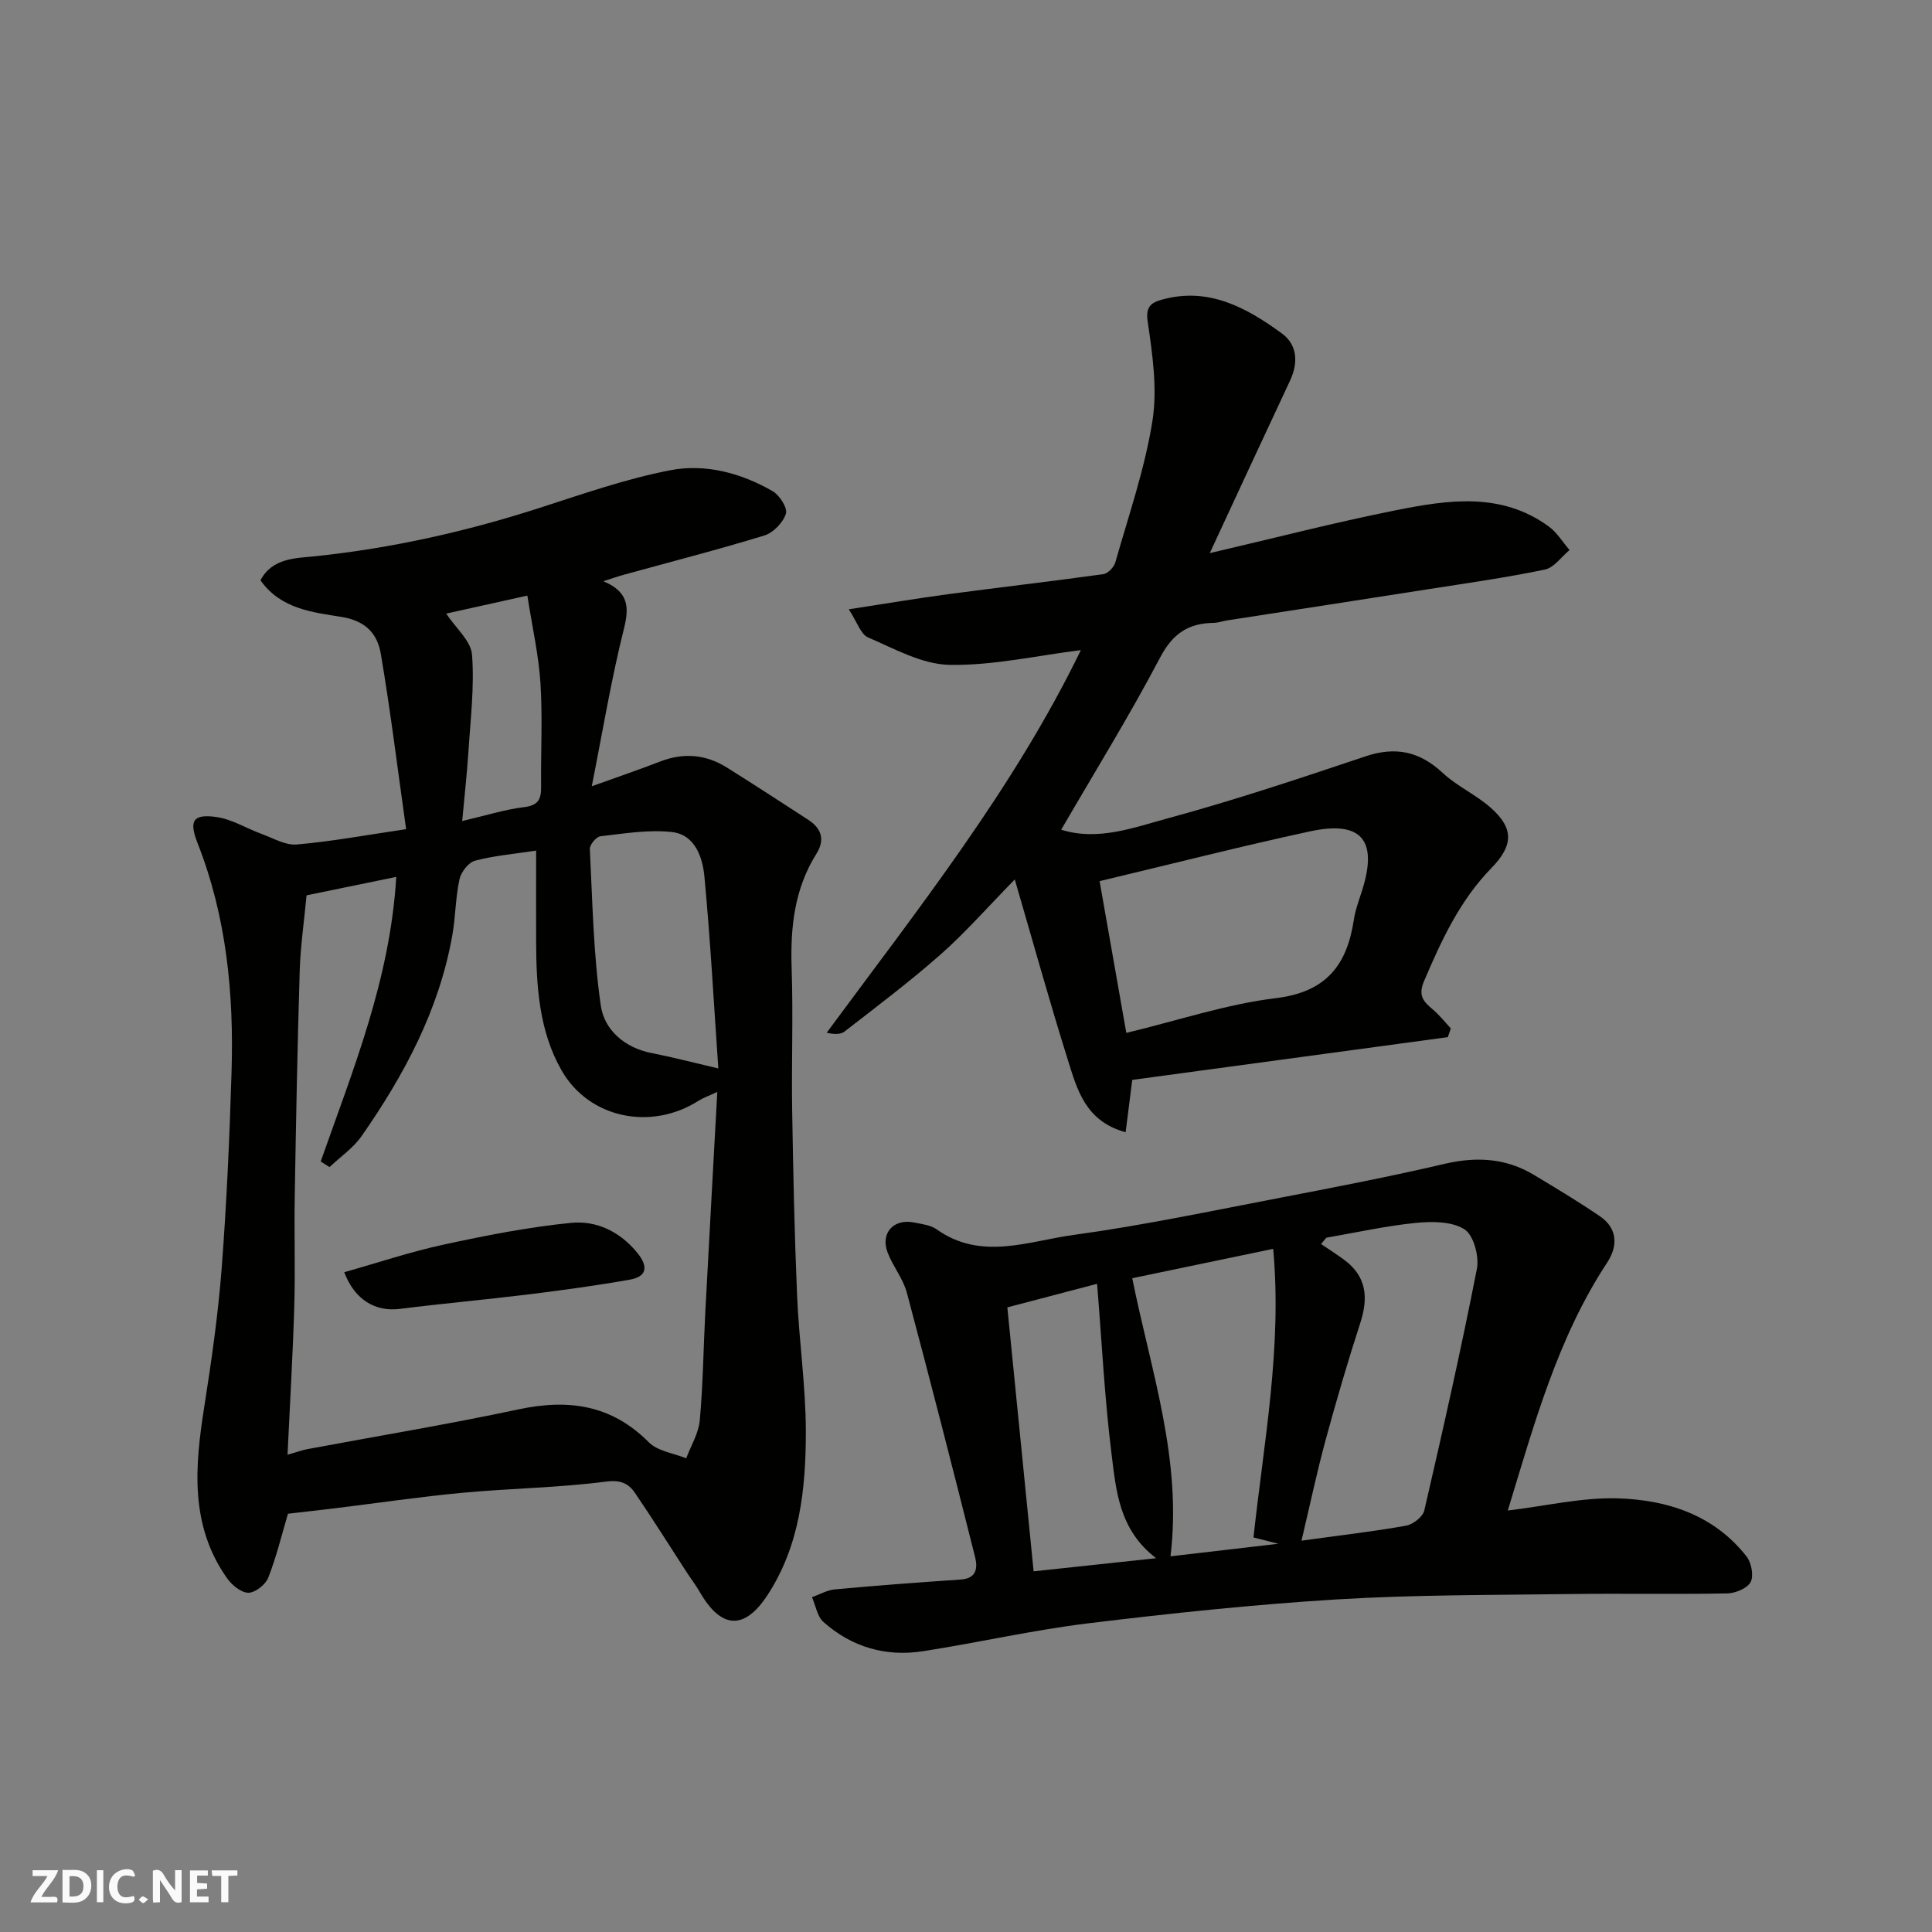 <svg enable-background="new 0 0 400 400" viewBox="0 0 400 400" xmlns="http://www.w3.org/2000/svg"><rect x="0" y="0" width="400" height="400" fill="#808080" stroke="none"/><g fill="#fafafb"><path d="m37.59 393.81c-.92.31-1.52.05-2-.78-.7-1.2-1.52-2.34-2.47-3.78v4.59c-.55.03-.95.05-1.41.07-.03-.37-.06-.64-.06-.91 0-1.91 0-3.81 0-5.7 1.13-.41 1.77-.03 2.29.91.62 1.11 1.38 2.14 2.31 3.19v-4.2h1.35v6.61z"/><path d="m12.94 393.88v-6.75c1.9.19 3.93-.54 5.37 1.29.8 1.01.78 2.88.03 3.97-1.37 1.97-3.4 1.51-5.4 1.49m1.45-1.22c2.04.12 2.92-.58 2.89-2.21-.03-1.51-.98-2.19-2.89-2z"/><path d="m11.81 393.87h-5.49c.68-2.18 2.47-3.48 3.51-5.45h-3.08v-1.21h5.29c-.71 2.13-2.44 3.48-3.47 5.51.86 0 1.63.04 2.39-.01.79-.05 1.14.21.85 1.16"/><path d="m39.33 393.86v-6.61h3.7v1.07h-2.22v1.52c.68.04 1.34.09 2.07.13v1.07c-.72.05-1.38.09-2.1.14v1.48h2.4v1.19h-3.85z"/><path d="m27.71 388.56c-1.15-.3-2.46-.61-3.1.64-.37.73-.41 1.93-.06 2.67.63 1.35 1.99.93 3.17.68.35.94-.01 1.32-.93 1.46-1.62.25-3.05-.27-3.76-1.48-.73-1.24-.6-3.03.31-4.17.88-1.11 2.71-1.7 4-1.16.32.13.44.74.65 1.12-.1.08-.19.16-.28.24"/><path d="m49.15 387.24v1.07c-.59.02-1.17.05-1.87.08v5.44h-1.48v-5.44h-1.85c-.05-.4-.08-.73-.13-1.15z"/><path d="m20.06 387.21h1.33v6.62h-1.33z"/><path d="m30.68 393.25c-.49.38-.8.79-1.05.76-.32-.05-.6-.45-.9-.7.26-.24.51-.64.8-.67.29-.04.62.3 1.15.61"/></g><path d="m84.08 171.67c-1.78-12.62-3.23-24.48-5.23-36.26-.7-4.11-3.02-6.86-8.17-7.69-5.9-.95-12.53-1.6-16.75-7.57 2.43-4.68 7.4-4.57 11.37-4.99 15.82-1.66 31.19-5.1 46.3-9.97 8.98-2.89 17.95-6.05 27.17-7.83 7.28-1.41 14.68.57 21.21 4.34 1.43.83 3.12 3.49 2.73 4.67-.59 1.83-2.62 3.94-4.47 4.5-9.62 2.95-19.37 5.45-29.07 8.12-1.24.34-2.45.78-4.25 1.35 4.98 2.09 5.46 5.05 4.29 9.7-2.65 10.55-4.42 21.32-6.69 32.75 5.22-1.88 9.72-3.41 14.14-5.12 4.86-1.88 9.48-1.5 13.85 1.25 5.66 3.55 11.26 7.19 16.86 10.83 2.74 1.79 3.47 4.14 1.65 7.03-4.57 7.28-5.4 15.28-5.12 23.69.34 9.82-.05 19.66.11 29.5.21 12.77.48 25.54 1.02 38.3.4 9.38 1.8 18.74 1.81 28.11 0 11.8-1.21 23.58-7.94 33.87-4.81 7.35-9.62 7.02-14.04-.68-.82-1.42-1.83-2.73-2.72-4.1-3.55-5.47-7.01-11-10.68-16.38-1.38-2.02-3.02-2.73-6.1-2.33-9.79 1.27-19.72 1.38-29.57 2.3-8.81.82-17.57 2.13-26.35 3.2-3.26.4-6.52.76-9.82 1.14-1.29 4.35-2.38 8.91-4.08 13.24-.56 1.44-2.7 3.12-4.11 3.12-1.5 0-3.42-1.58-4.41-2.99-7.76-10.97-6.68-23.14-4.73-35.5 1.5-9.54 2.87-19.12 3.61-28.74 1.03-13.51 1.63-27.06 2.04-40.6.49-16.18-1.03-32.11-7.04-47.38-1.84-4.68-.9-6.06 3.89-5.4 3.23.45 6.25 2.37 9.4 3.52 2.39.87 4.91 2.38 7.26 2.17 7.12-.61 14.17-1.92 22.63-3.17zm-24.55 129.52c2.18-.63 3.1-.97 4.05-1.15 14.59-2.73 29.24-5.15 43.75-8.24 10.32-2.2 19.23-.99 26.99 6.8 1.84 1.85 5.13 2.26 7.75 3.33.98-2.62 2.57-5.18 2.81-7.86.68-7.4.75-14.86 1.14-22.29.79-15 1.63-29.99 2.49-45.71-1.9.88-2.97 1.24-3.89 1.83-9.76 6.24-22.65 3.7-28.36-6.3-4.65-8.13-5.23-17.41-5.26-26.63-.02-6.26 0-12.53 0-18.86-4.65.71-8.75 1.05-12.65 2.09-1.36.36-2.9 2.35-3.22 3.84-.83 3.83-.81 7.83-1.5 11.7-2.74 15.39-9.95 28.83-18.76 41.47-1.73 2.48-4.4 4.29-6.64 6.42-.61-.39-1.22-.77-1.83-1.16 6.65-18.95 14.38-37.63 15.64-58.92-6.72 1.38-12.81 2.64-18.57 3.82-.52 5.53-1.27 10.6-1.42 15.69-.47 15.6-.77 31.2-1.03 46.8-.13 7.5.13 15-.09 22.49-.3 10.08-.9 20.15-1.4 30.84zm89.19-79.98c-.93-13.42-1.64-26.6-2.88-39.74-.38-4.02-1.97-8.69-6.76-9.21-4.84-.53-9.86.32-14.77.88-.86.1-2.24 1.76-2.19 2.64.55 10.84.72 21.76 2.28 32.48.72 4.95 4.91 8.68 10.53 9.77 4.27.83 8.48 1.94 13.79 3.18zm-56.34-94.17c1.97 2.98 5.13 5.64 5.35 8.53.51 6.68-.33 13.47-.76 20.2-.3 4.64-.83 9.27-1.28 14.22 4.93-1.15 8.83-2.4 12.82-2.88 2.93-.35 3.55-1.66 3.52-4.2-.08-7.15.32-14.32-.13-21.44-.38-5.88-1.71-11.7-2.72-18.16-6.68 1.48-12.18 2.7-16.8 3.73z" fill="#010100"/><path d="m299.76 214.73c-21.77 2.95-43.53 5.9-65.34 8.85-.43 3.39-.87 6.87-1.37 10.84-8.37-2.29-10.05-8.89-11.96-14.97-3.78-12.02-7.14-24.17-10.99-37.37-5.72 5.84-10.23 11-15.32 15.5-6.38 5.63-13.2 10.77-19.93 15.99-.86.67-2.31.57-3.69.24 19.05-25.8 38.75-50.64 52.62-79.21-9.18 1.14-18.22 3.22-27.21 3.05-5.67-.11-11.38-3.33-16.85-5.68-1.52-.65-2.24-3.16-3.99-5.82 7.75-1.19 14.14-2.27 20.57-3.13 10.71-1.43 21.45-2.66 32.15-4.15.94-.13 2.19-1.45 2.47-2.45 2.75-9.69 6.09-19.31 7.67-29.21 1.07-6.69.02-13.85-.98-20.67-.47-3.17.87-3.91 2.88-4.48 9.66-2.73 17.55 1.61 24.89 6.96 3.24 2.36 3.45 6.08 1.69 9.83-5.47 11.65-10.87 23.34-16.6 35.67 13.31-3.1 25.78-6.33 38.4-8.85 10.82-2.17 21.88-3.88 31.77 3.32 1.72 1.25 2.89 3.24 4.32 4.89-1.69 1.4-3.2 3.64-5.1 4.04-7.97 1.66-16.05 2.8-24.1 4.06-13.88 2.18-27.76 4.31-41.65 6.46-.97.15-1.92.51-2.88.52-5.2.08-8.44 2.22-11.03 7.16-6.37 12.1-13.58 23.76-20.49 35.66 7.57 2.39 14.94-.42 22.09-2.36 13.77-3.74 27.34-8.27 40.88-12.82 6.23-2.09 11.21-1.06 16 3.41 2.96 2.76 6.85 4.49 9.9 7.17 4.87 4.27 4.79 7.83.22 12.52-6.54 6.7-10.36 14.96-13.97 23.44-1.26 2.94-.16 4.19 1.75 5.8 1.4 1.17 2.55 2.64 3.8 3.98-.21.6-.41 1.21-.62 1.81zm-72.1-32.3c1.83 10.4 3.59 20.44 5.53 31.42 10.8-2.6 20.78-5.96 31.01-7.2 10.44-1.27 14.69-6.89 16.11-16.27.31-2.07 1.09-4.08 1.72-6.09 3.27-10.36-.16-14.47-10.83-12.16-14.29 3.09-28.47 6.71-43.54 10.3z" fill="#010100"/><path d="m312.17 312.74c7.92-.95 15.38-2.74 22.78-2.52 10.25.31 19.91 3.43 26.64 12.01 1.02 1.29 1.54 4 .86 5.31s-3.14 2.32-4.84 2.36c-10.83.21-21.67-.02-32.5.13-16.1.22-32.23.13-48.3 1.11-17.21 1.05-34.38 2.87-51.5 4.95-11.48 1.4-22.81 4.01-34.25 5.78-7.69 1.19-14.73-.86-20.57-6.05-1.29-1.15-1.61-3.4-2.38-5.14 1.59-.56 3.15-1.48 4.78-1.62 8.69-.8 17.39-1.45 26.09-2.04 3.26-.22 3.44-2.5 2.91-4.61-4.6-18.29-9.27-36.56-14.14-54.78-.78-2.92-2.89-5.45-3.98-8.31-1.54-4.03 1.26-7.09 5.51-6.21 1.59.33 3.39.52 4.64 1.41 9.21 6.55 18.98 2.44 28.34 1.16 14.37-1.96 28.59-4.98 42.85-7.71 11.36-2.18 22.73-4.38 33.99-7.01 6.57-1.53 12.66-1.2 18.45 2.27 4.62 2.77 9.24 5.55 13.68 8.57 3.71 2.52 3.75 6.22 1.53 9.58-10.3 15.65-15.11 33.44-20.59 51.36zm-42.71 6.24c8.11-1.12 14.91-1.9 21.64-3.1 1.44-.26 3.47-1.83 3.78-3.13 3.85-16.63 7.61-33.29 10.89-50.03.51-2.58-.66-6.96-2.55-8.19-2.58-1.66-6.66-1.68-10-1.35-6.24.62-12.41 2-18.61 3.07-.37.44-.73.87-1.1 1.31 1.63 1.11 3.3 2.16 4.88 3.34 4.59 3.45 4.92 7.84 3.24 13.01-2.6 8.03-4.98 16.14-7.19 24.28-1.81 6.68-3.24 13.46-4.98 20.79zm-35.04-54.34c3.89 19.35 10.35 37.48 7.92 57.58 7.31-.85 14.47-1.68 22.33-2.6-2.17-.55-3.66-.93-5.15-1.31 2.16-19.89 5.94-39.31 4.08-59.75-10.08 2.09-19.84 4.13-29.18 6.08zm4.94 57.97c-7.68-5.87-8.28-13.98-9.23-21.61-1.44-11.54-2.01-23.19-2.99-35.2-6.42 1.69-12.16 3.19-18.58 4.88 1.8 18.08 3.6 36.12 5.44 54.65 8.58-.92 16.39-1.76 25.36-2.72z" fill="#010100"/><path d="m71.27 263.4c6.88-1.94 13.63-4.21 20.55-5.71 8.74-1.89 17.56-3.64 26.44-4.51 5.27-.52 10.16 1.84 13.73 6.26 2.26 2.8 1.96 4.87-1.6 5.5-6.9 1.22-13.85 2.17-20.8 3.03-8.93 1.1-17.9 1.9-26.83 3.02-5.02.63-9.31-1.83-11.49-7.59z" fill="#010100"/></svg>